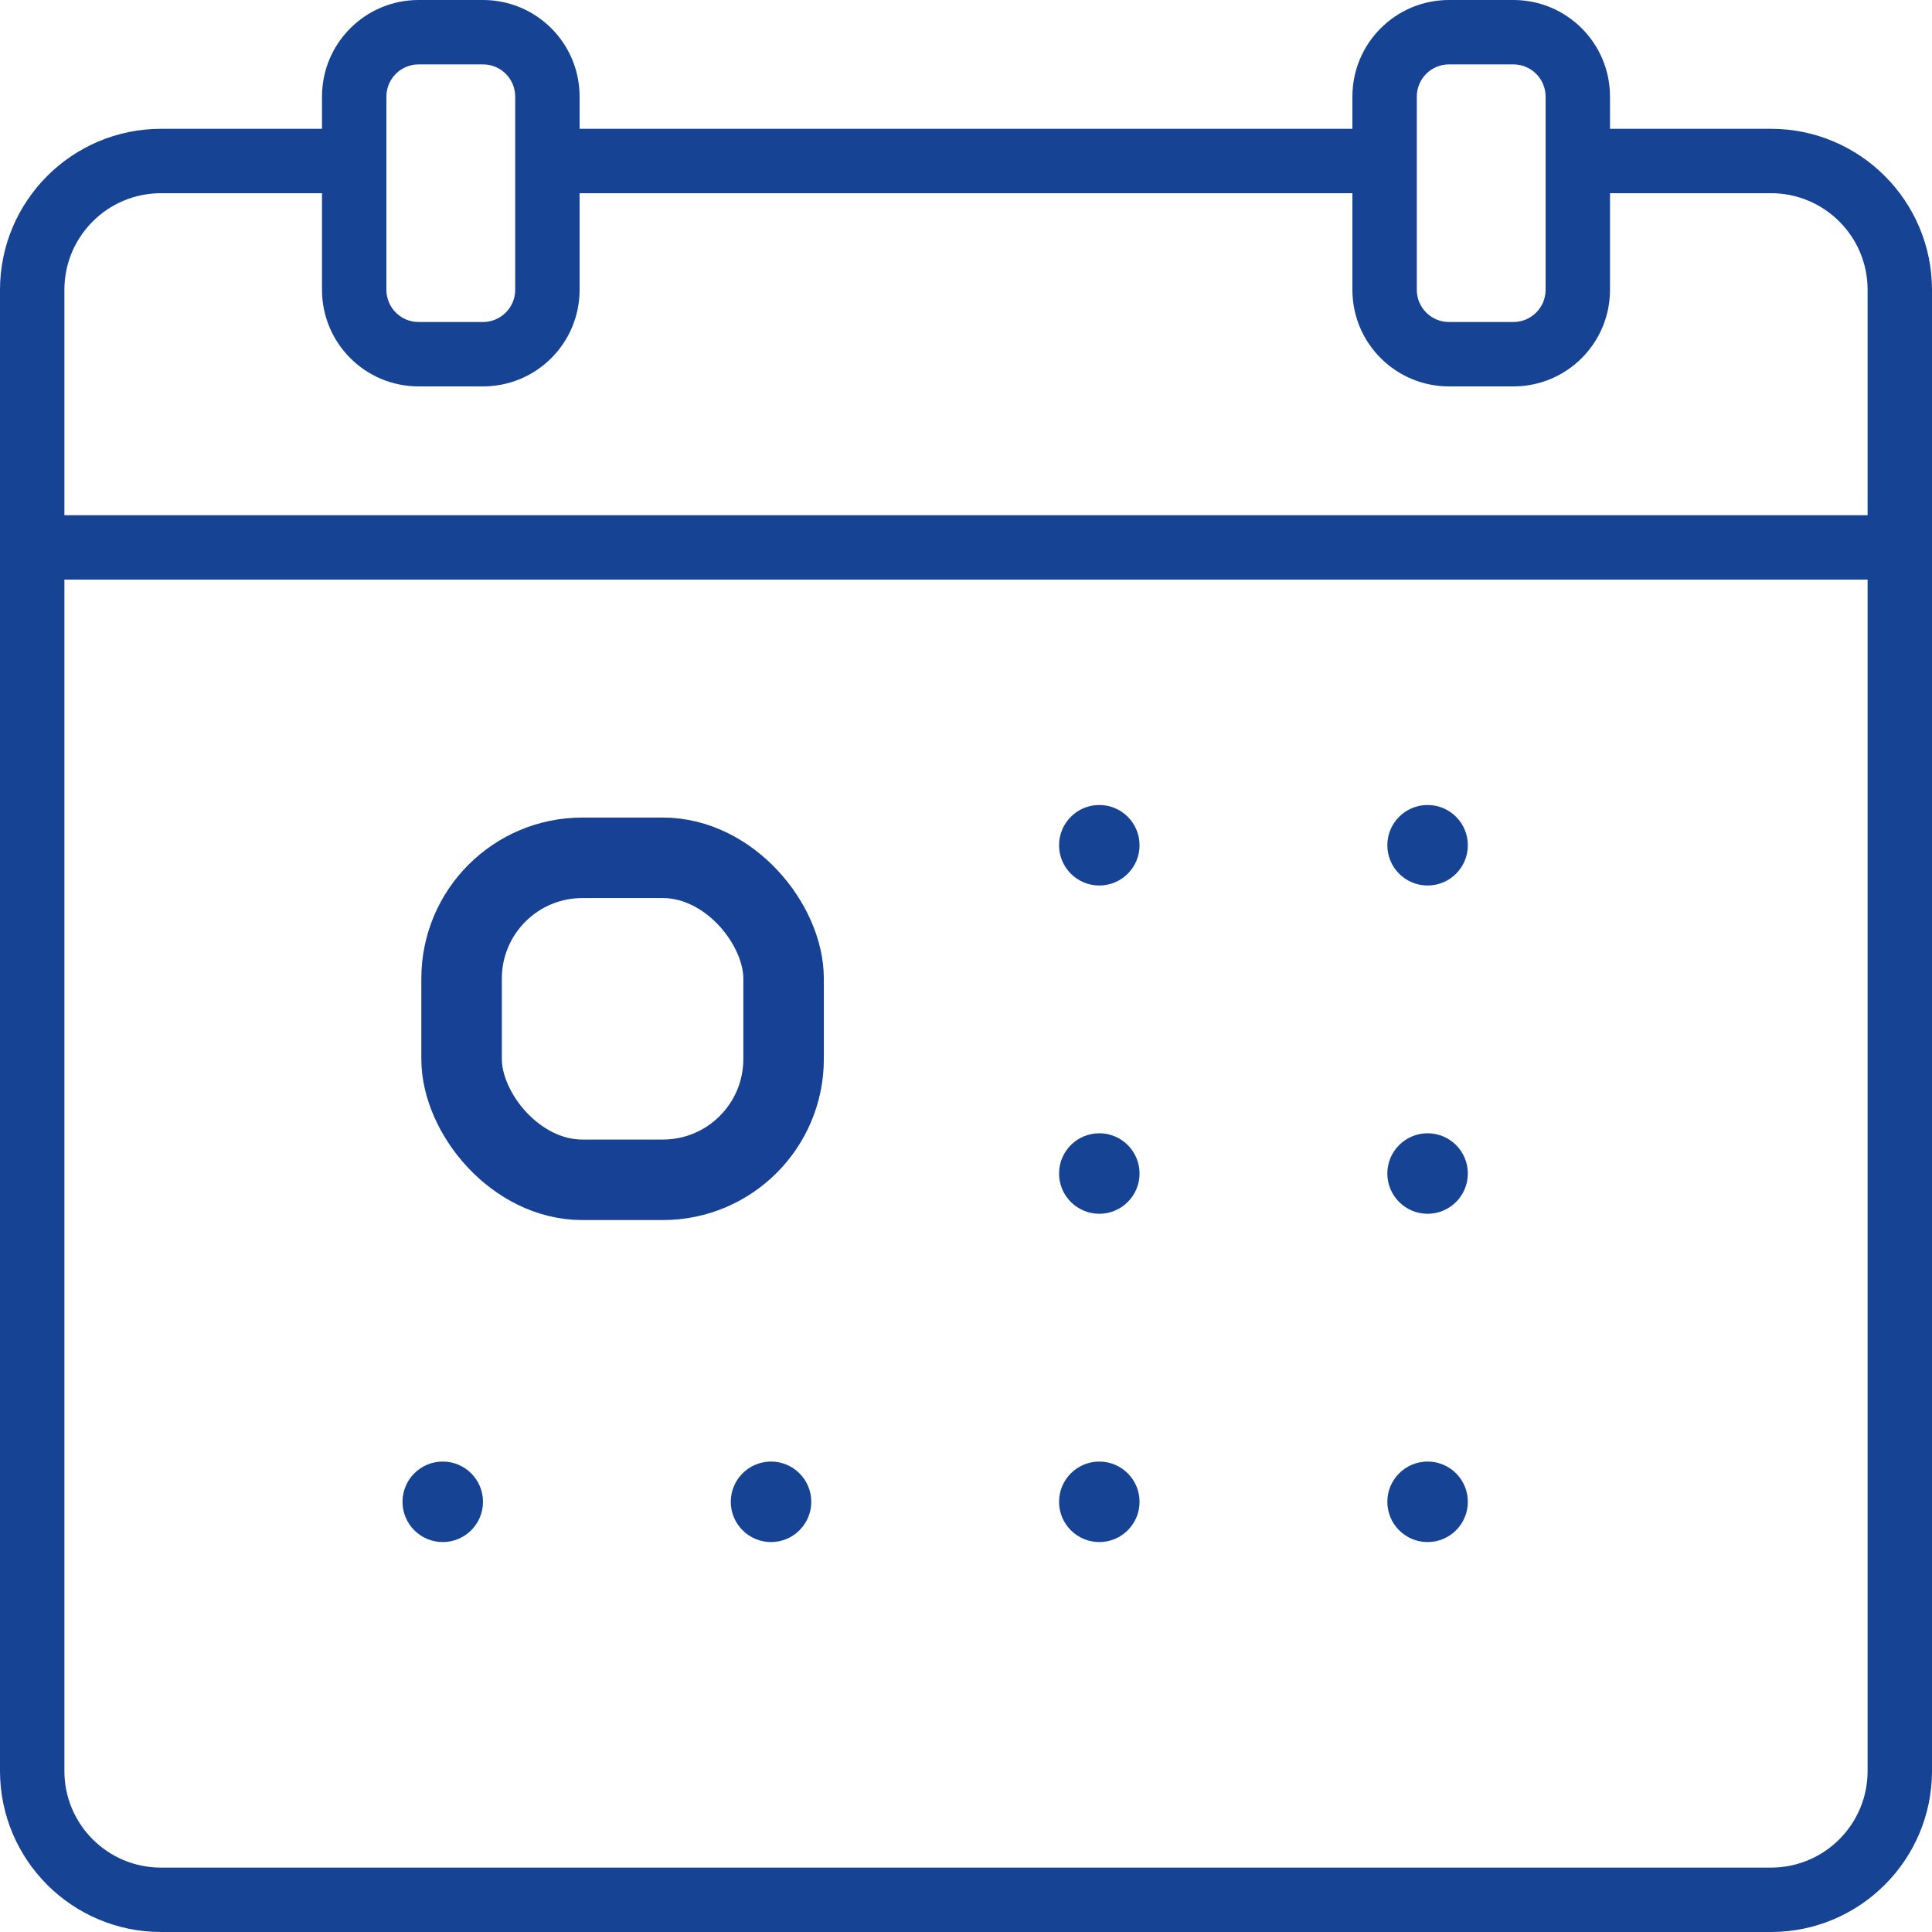 <svg width="24" height="24" viewBox="0 0 24 24" fill="none" xmlns="http://www.w3.org/2000/svg">
<path d="M22 1.6H20V1.2C20 0.537 19.463 0 18.8 0H18C17.337 0 16.8 0.537 16.8 1.2V1.6H7.2V1.2C7.2 0.537 6.663 0 6 0H5.2C4.537 0 4 0.537 4 1.2V1.6H2C0.896 1.601 0.001 2.496 0 3.6V22C0.001 23.104 0.896 23.999 2 24H22C23.104 23.999 23.999 23.104 24 22V3.6C23.999 2.496 23.104 1.601 22 1.6ZM17.6 1.2C17.6 0.979 17.779 0.8 18 0.8H18.8C19.021 0.8 19.2 0.979 19.2 1.2V3.6C19.2 3.821 19.021 4 18.8 4H18C17.779 4 17.6 3.821 17.6 3.6V1.2ZM4.8 1.2C4.8 0.979 4.979 0.8 5.2 0.8H6C6.221 0.8 6.4 0.979 6.4 1.2V3.6C6.4 3.821 6.221 4 6 4H5.2C4.979 4 4.8 3.821 4.8 3.6V1.2ZM0.8 3.6C0.8 2.937 1.337 2.4 2 2.4H4V3.6C4 4.263 4.537 4.8 5.2 4.8H6C6.663 4.8 7.2 4.263 7.2 3.6V2.4H16.8V3.6C16.8 4.263 17.337 4.8 18 4.8H18.8C19.463 4.8 20 4.263 20 3.6V2.4H22C22.663 2.4 23.2 2.937 23.2 3.6V6.4H0.8V3.6ZM23.2 22C23.2 22.663 22.663 23.2 22 23.2H2C1.337 23.2 0.8 22.663 0.8 22V7.2H23.2V22Z" fill="#164394"/>
<path d="M5.5 18.156C5.224 18.156 5 18.38 5 18.656C5 18.932 5.224 19.156 5.5 19.156C5.776 19.156 6 18.932 6 18.656C6 18.38 5.776 18.156 5.5 18.156Z" fill="#164394"/>
<path d="M9.578 18.156C9.302 18.156 9.078 18.38 9.078 18.656C9.078 18.932 9.302 19.156 9.578 19.156C9.854 19.156 10.078 18.932 10.078 18.656C10.078 18.38 9.854 18.156 9.578 18.156Z" fill="#164394"/>
<path d="M17.734 10C17.458 10 17.234 10.224 17.234 10.5C17.234 10.776 17.458 11 17.734 11C18.011 11 18.234 10.776 18.234 10.5C18.234 10.224 18.011 10 17.734 10Z" fill="#164394"/>
<path d="M17.734 18.156C17.458 18.156 17.234 18.38 17.234 18.656C17.234 18.932 17.458 19.156 17.734 19.156C18.011 19.156 18.234 18.932 18.234 18.656C18.234 18.38 18.011 18.156 17.734 18.156Z" fill="#164394"/>
<path d="M17.734 14.078C17.458 14.078 17.234 14.302 17.234 14.578C17.234 14.854 17.458 15.078 17.734 15.078C18.011 15.078 18.234 14.854 18.234 14.578C18.234 14.302 18.011 14.078 17.734 14.078Z" fill="#164394"/>
<path d="M13.656 14.078C13.38 14.078 13.156 14.302 13.156 14.578C13.156 14.854 13.38 15.078 13.656 15.078C13.932 15.078 14.156 14.854 14.156 14.578C14.156 14.302 13.932 14.078 13.656 14.078Z" fill="#164394"/>
<path d="M13.656 18.156C13.38 18.156 13.156 18.38 13.156 18.656C13.156 18.932 13.38 19.156 13.656 19.156C13.932 19.156 14.156 18.932 14.156 18.656C14.156 18.38 13.932 18.156 13.656 18.156Z" fill="#164394"/>
<path d="M13.656 10C13.38 10 13.156 10.224 13.156 10.5C13.156 10.776 13.38 11 13.656 11C13.932 11 14.156 10.776 14.156 10.5C14.156 10.224 13.932 10 13.656 10Z" fill="#164394"/>
<rect x="9.734" y="14.656" width="4" height="4" rx="1.5" transform="rotate(-180 9.734 14.656)" stroke="#164194"/>
</svg>
